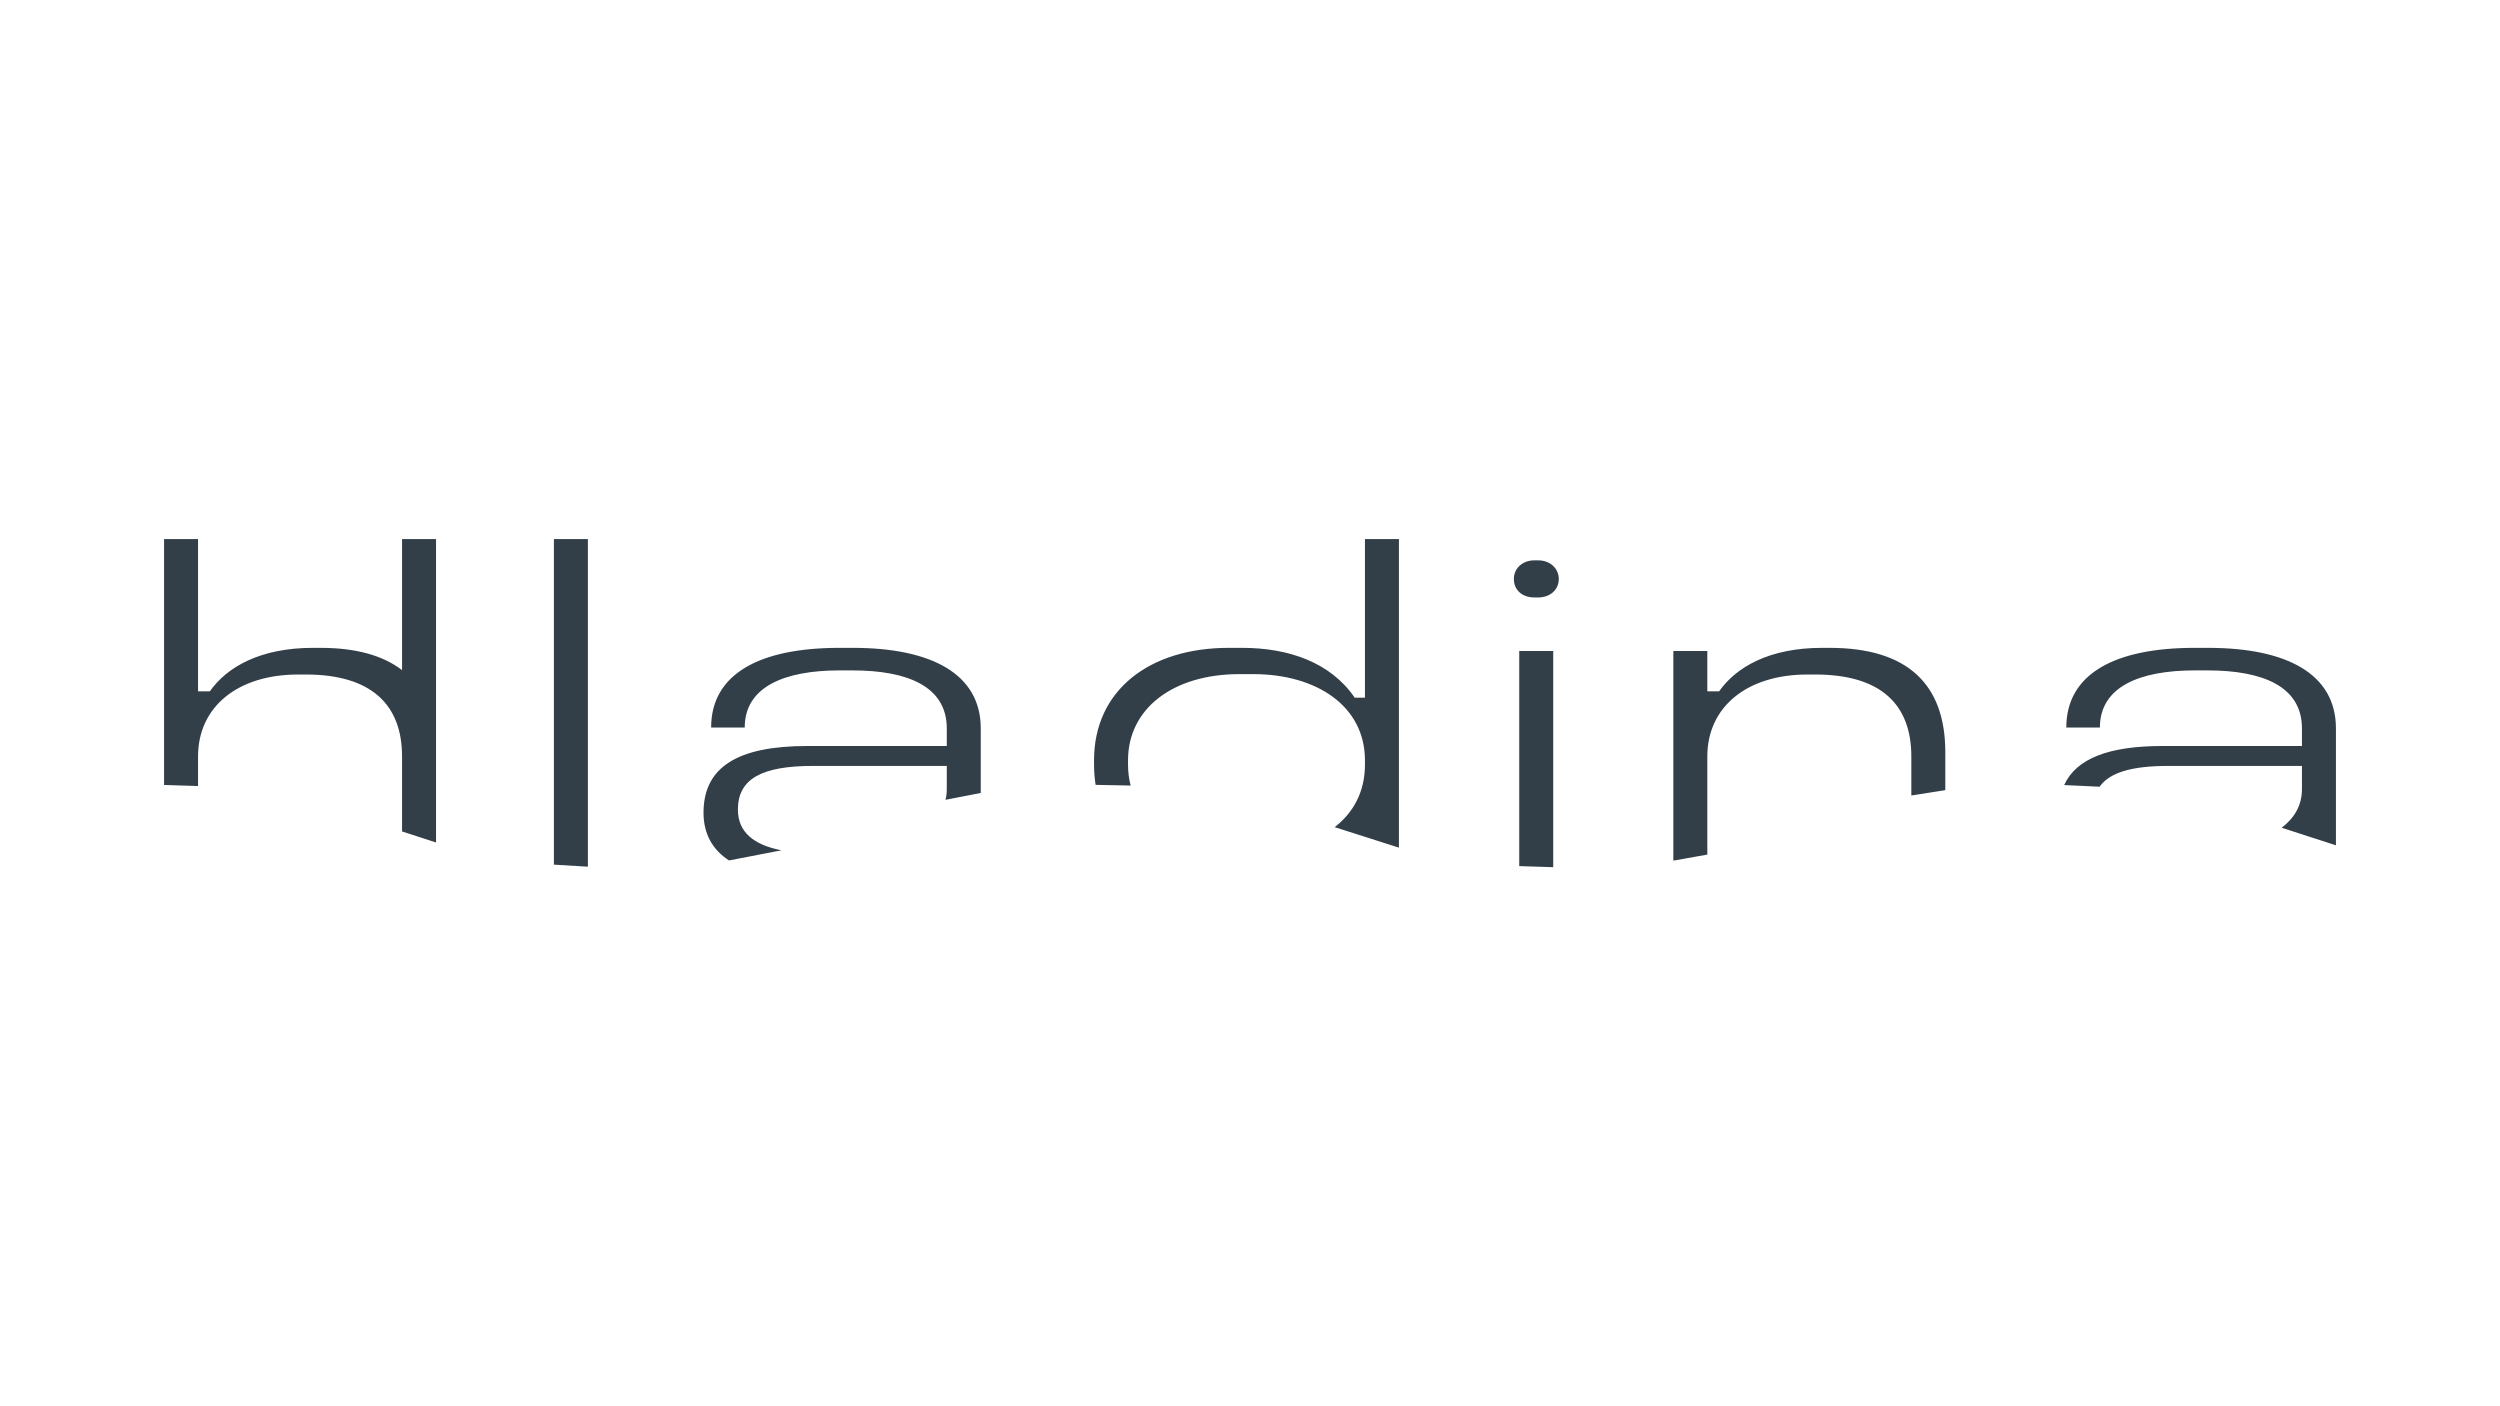 <svg xmlns="http://www.w3.org/2000/svg" viewBox="0 0 2560 1440" style="enable-background:new 0 0 2560 1440" xml:space="preserve"><path d="m567.2 885.4 34.8 2.1V552h-34.8v333.4zM446.5 552h-34.8v134.2c-19.5-15-47.2-22.8-83.5-22.8h-7.9c-53.4 0-87.8 19.4-105.4 44.5h-12.1V552H168v251.8l34.8 1.1v-30.3c0-51 40.8-83.9 102.5-83.9h7.9c67.3 0 98.5 31.1 98.5 83.9v76.8l34.8 11.3V552zm426.9 111.4h-13.9c-81.1 0-131.3 26.3-131.3 81.6h34.4c0-42.1 41.3-58.5 96.9-58.5H873c56.2 0 96.5 16.3 96.5 59.4v18H826.7c-71.1 0-106.3 21.4-106.3 68.3 0 21.7 9.2 37.9 26.1 48.9l53.8-10.4c-29-5.6-44.7-19-44.7-41.7 0-31.6 24.7-44.7 77-44.7h136.9V808c0 3.8-.4 7.5-1.3 11l36.1-7v-66.1c0-55.6-50.2-82.5-130.9-82.5zm524.4 51h-10.6c-24.7-36.2-67.8-51-115.1-51h-13.9c-81.3 0-137.9 43.5-137.9 115.1v4.6c0 7.2.6 13.9 1.6 20.6l35.9.7c-1.8-6.8-2.7-13.8-2.7-21.3v-4.6c0-52.5 45.5-88.2 114.2-88.2h13.9c65.4 0 114.5 33 114.5 88.2v4.6c0 27.5-11.7 49-31 63.9l65.8 21V552h-34.8v162.4zm157.9 172.5 34.8 1.1V666.6h-34.8v220.3zm19.5-313.1h-4.1c-11.7 0-20.9 7.9-20.9 19 0 12 9.2 19 20.9 19h4.1c11.7 0 21-7.5 21-19-.1-11.1-9.3-19-21-19zm298.4 89.6h-7.9c-53.4 0-87.7 19.4-105.3 44.5h-12.1v-41.3h-34.8v214.7l34.8-6.2V774.6c0-51 40.9-83.9 102.5-83.9h7.9c67.3 0 98.5 30.6 98.5 83.9v40l34.8-5.5V770c-.1-69.2-38.5-106.6-118.4-106.6zm387.5 0h-13.9c-81.1 0-131.3 26.3-131.3 81.6h34.4c0-42.1 41.3-58.5 96.9-58.5h13.5c56.2 0 96.5 16.3 96.5 59.4v18h-142.8c-54.7 0-88.3 12.7-100.7 40l36.3 1.7c10.4-14.8 33.5-21.3 70.3-21.3h136.9V808c0 17.2-8.2 30.1-20.8 39.6l55.6 18V745.9c0-55.6-50-82.5-130.9-82.5z" style="fill:#333f48"/></svg>